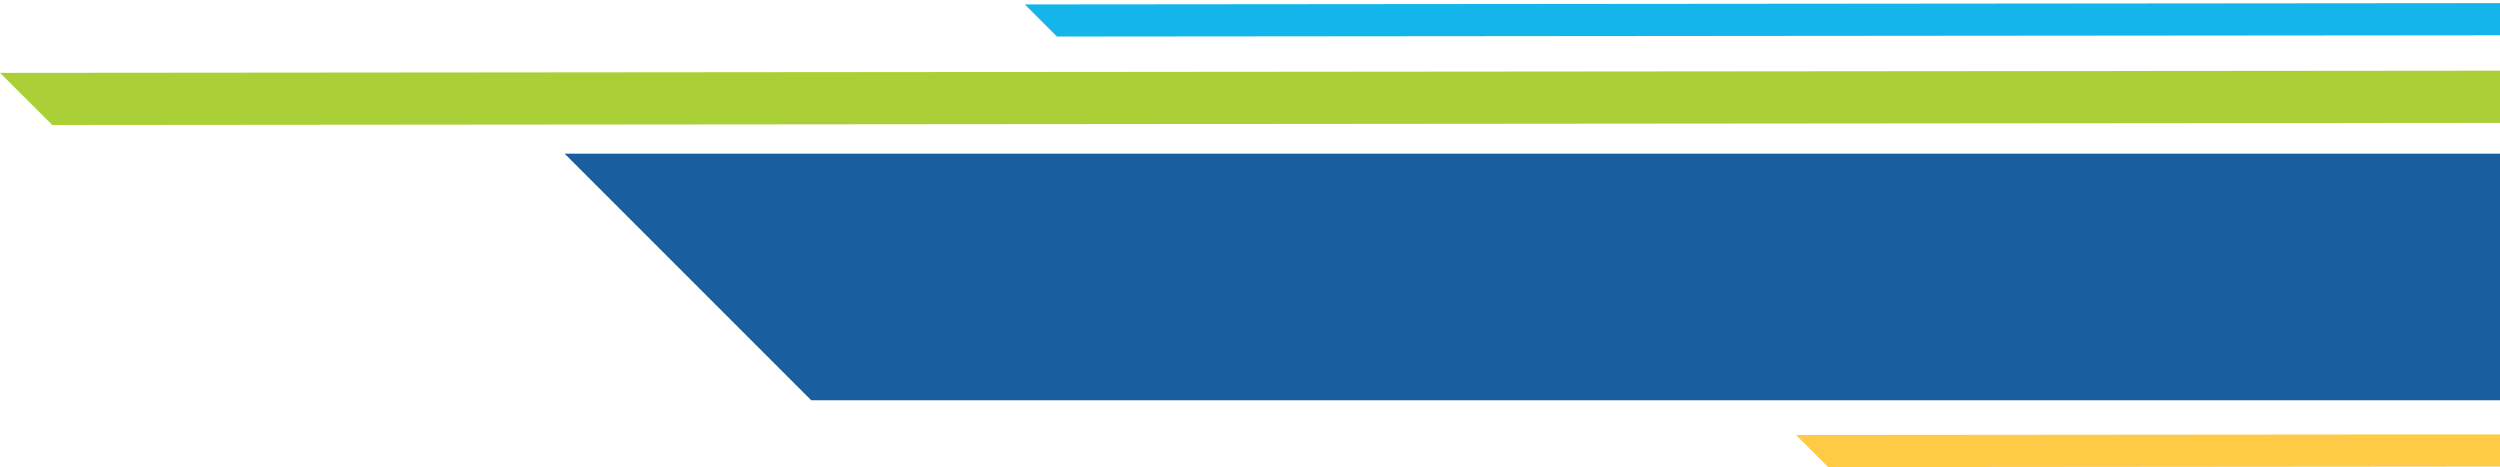 <svg xmlns="http://www.w3.org/2000/svg" xmlns:xlink="http://www.w3.org/1999/xlink" width="380" height="71" viewBox="0 0 380 71">
  <defs>
    <clipPath id="clip-path">
      <rect id="Rectangle_1988" data-name="Rectangle 1988" width="380" height="71" transform="translate(1540 1056)" fill="#fff" stroke="#707070" stroke-width="1"/>
    </clipPath>
  </defs>
  <g id="Mask_Group_36" data-name="Mask Group 36" transform="translate(-1540 -1056)" clip-path="url(#clip-path)">
    <g id="Group_6196" data-name="Group 6196" transform="translate(1540 1067.444)">
      <g id="Group_6190" data-name="Group 6190" transform="translate(85.821 11.913)">
        <path id="Path_9201" data-name="Path 9201" d="M679.027,0,716.51,37.483H15.367L-22.116,0Z" transform="translate(22.116)" fill="#195e9f"/>
      </g>
      <g id="Group_6191" data-name="Group 6191" transform="translate(0 -1)">
        <path id="Path_9202" data-name="Path 9202" d="M715.44,0l7.94,7.927L3.257,8.556-4.685.629Z" transform="translate(4.685)" fill="#abd037"/>
      </g>
      <g id="Group_6192" data-name="Group 6192" transform="translate(272.986 54.286)">
        <path id="Path_9202-2" data-name="Path 9202" d="M438.884,0l4.891,4.883L.207,5.27-4.685.387Z" transform="translate(4.685)" fill="#ffca46"/>
      </g>
      <g id="Group_6270" data-name="Group 6270" transform="translate(155.77 -11.16)">
        <path id="Path_9202-3" data-name="Path 9202" d="M438.884,0l4.891,4.883L.207,5.27-4.685.387Z" transform="translate(4.685)" fill="#13b5ea"/>
      </g>
    </g>
  </g>
</svg>

